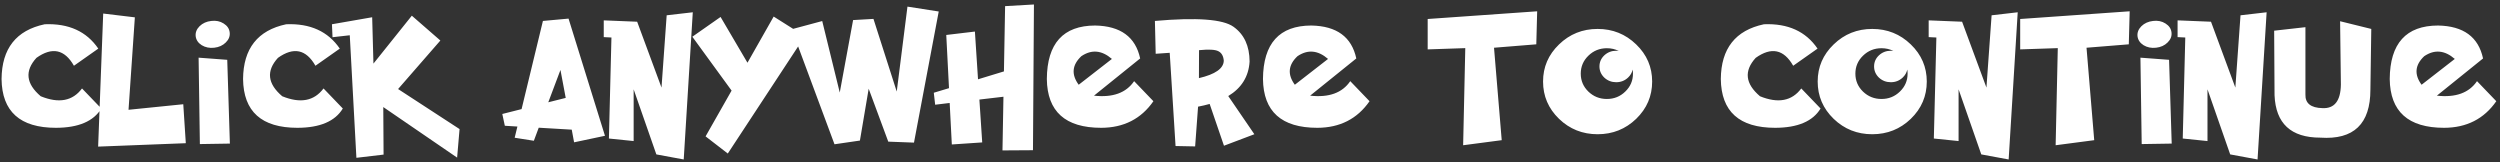 <svg width="401" height="26" viewBox="0 0 401 26" fill="none" xmlns="http://www.w3.org/2000/svg">
<rect x="0" y="0" width="401" height="26" fill="#333333" stroke="none"/>
<path d="M6.531 15.438C9.438 16.625 11.646 16.208 13.156 14.188L16.25 17.406C15.01 19.458 12.583 20.49 8.969 20.5C3.219 20.5 0.312 17.891 0.25 12.672C0.292 7.786 2.599 4.859 7.172 3.891C11.016 3.734 13.88 5.036 15.766 7.797L11.859 10.547C10.359 7.911 8.354 7.49 5.844 9.281C3.938 11.375 4.167 13.427 6.531 15.438ZM16.553 2.172L21.631 2.781L20.616 17.609L29.397 16.719L29.803 22.969L15.741 23.516L16.553 2.172ZM31.856 9.25L36.45 9.594L36.872 23.031L32.059 23.109L31.856 9.25ZM33.888 3.359C34.638 3.266 35.299 3.401 35.872 3.766C36.455 4.13 36.778 4.609 36.841 5.203C36.913 5.797 36.705 6.333 36.216 6.812C35.736 7.292 35.117 7.573 34.356 7.656C33.606 7.74 32.94 7.604 32.356 7.25C31.783 6.885 31.46 6.406 31.387 5.812C31.325 5.219 31.533 4.682 32.013 4.203C32.502 3.724 33.127 3.443 33.888 3.359ZM45.269 15.438C48.175 16.625 50.383 16.208 51.894 14.188L54.987 17.406C53.748 19.458 51.321 20.49 47.706 20.5C41.956 20.5 39.05 17.891 38.987 12.672C39.029 7.786 41.337 4.859 45.909 3.891C49.753 3.734 52.618 5.036 54.503 7.797L50.597 10.547C49.097 7.911 47.092 7.49 44.581 9.281C42.675 11.375 42.904 13.427 45.269 15.438ZM53.337 5.969L53.244 3.891L59.697 2.766L59.9 10.203L66.056 2.516L70.634 6.5L63.853 14.281L73.713 20.703L73.322 25.281L61.478 17.172L61.525 24.797L57.166 25.312L56.103 5.656L53.337 5.969ZM90.741 15.703L89.897 11.219L87.944 16.406L90.741 15.703ZM86.412 20.484L85.631 22.578L82.553 22.094L82.991 20.297L80.975 20.172L80.569 18.281L83.662 17.5L87.084 3.359L91.194 2.984L97.037 21.781L92.084 22.828L91.709 20.797L86.412 20.484ZM97.669 22.219L98.075 6.016L96.841 5.953V3.266L102.2 3.484L106.106 14.047L106.934 2.453L111.122 1.969L109.669 25.578L105.278 24.766L101.637 14.328V22.625L97.669 22.219ZM116.738 24.625L113.175 21.875L117.347 14.531L111.05 5.891L115.581 2.719L119.894 10.062L124.097 2.656L129.097 5.812L116.738 24.625ZM139.337 14.234L137.931 22.547L133.853 23.141L126.994 4.688L131.884 3.375L134.697 14.844L136.837 3.219L140.103 3.031L143.837 14.688L145.556 1.062L150.572 1.844L146.603 22.875L142.478 22.719L139.337 14.234ZM157.094 15.969L157.547 22.844L152.672 23.172L152.328 16.516L150 16.797L149.781 14.875L152.219 14.141L151.781 5.609L156.375 5.062L156.875 12.719L161.031 11.453L161.219 0.984L165.844 0.719L165.688 24.094L160.797 24.125L160.953 15.516L157.094 15.969ZM181.913 13.016L185.006 16.234C183.038 19.068 180.246 20.49 176.631 20.5C170.881 20.5 167.975 17.891 167.913 12.672C167.954 6.964 170.538 4.104 175.663 4.094C179.735 4.167 182.142 5.927 182.881 9.375L175.475 15.344C178.485 15.677 180.631 14.901 181.913 13.016ZM173.022 13.594L178.35 9.453C176.725 8.047 175.09 7.901 173.444 9.016C171.954 10.422 171.814 11.948 173.022 13.594ZM192.309 12.531C194.934 11.917 196.262 10.984 196.294 9.734C196.231 8.984 195.945 8.479 195.434 8.219C194.934 7.948 193.898 7.891 192.325 8.047L192.309 12.531ZM194.028 16.672C193.445 16.838 192.825 16.984 192.169 17.109L191.7 23.484L188.559 23.422L187.622 8.469L185.372 8.625L185.247 3.359C191.955 2.766 196.158 3.078 197.856 4.297C199.565 5.516 200.424 7.375 200.434 9.875C200.289 12.271 199.148 14.115 197.012 15.406L201.2 21.531L196.325 23.375L194.028 16.672ZM216.581 13.016L219.675 16.234C217.706 19.068 214.915 20.49 211.3 20.5C205.55 20.5 202.644 17.891 202.581 12.672C202.623 6.964 205.206 4.104 210.331 4.094C214.404 4.167 216.81 5.927 217.55 9.375L210.144 15.344C213.154 15.677 215.3 14.901 216.581 13.016ZM207.691 13.594L213.019 9.453C211.394 8.047 209.758 7.901 208.113 9.016C206.623 10.422 206.482 11.948 207.691 13.594ZM229 7.922V3.047L246.562 1.812L246.422 7.109L239.641 7.656L240.875 22.484L234.688 23.297L235.031 7.719L229 7.922ZM256.256 4.641C258.673 4.641 260.735 5.469 262.444 7.125C264.152 8.771 265.006 10.755 265.006 13.078C265.006 15.412 264.152 17.406 262.444 19.062C260.735 20.708 258.673 21.531 256.256 21.531C253.84 21.531 251.777 20.708 250.069 19.062C248.36 17.406 247.506 15.412 247.506 13.078C247.506 10.755 248.36 8.771 250.069 7.125C251.777 5.469 253.84 4.641 256.256 4.641ZM261.881 11.156C261.777 11.646 261.532 12.073 261.147 12.438C260.616 12.938 259.98 13.188 259.241 13.188C258.501 13.188 257.866 12.943 257.334 12.453C256.814 11.953 256.553 11.354 256.553 10.656C256.553 9.958 256.814 9.365 257.334 8.875C257.866 8.385 258.501 8.141 259.241 8.141C259.386 8.141 259.522 8.151 259.647 8.172C259.074 7.88 258.439 7.734 257.741 7.734C256.584 7.734 255.595 8.135 254.772 8.938C253.959 9.729 253.553 10.688 253.553 11.812C253.553 12.938 253.959 13.896 254.772 14.688C255.595 15.479 256.584 15.875 257.741 15.875C258.897 15.875 259.881 15.479 260.694 14.688C261.517 13.896 261.928 12.938 261.928 11.812C261.928 11.583 261.913 11.365 261.881 11.156ZM282.3 15.438C285.206 16.625 287.415 16.208 288.925 14.188L292.019 17.406C290.779 19.458 288.352 20.49 284.737 20.5C278.987 20.5 276.081 17.891 276.019 12.672C276.06 7.786 278.368 4.859 282.941 3.891C286.784 3.734 289.649 5.036 291.534 7.797L287.628 10.547C286.128 7.911 284.123 7.49 281.612 9.281C279.706 11.375 279.935 13.427 282.3 15.438ZM300.306 4.641C302.723 4.641 304.785 5.469 306.494 7.125C308.202 8.771 309.056 10.755 309.056 13.078C309.056 15.412 308.202 17.406 306.494 19.062C304.785 20.708 302.723 21.531 300.306 21.531C297.89 21.531 295.827 20.708 294.119 19.062C292.41 17.406 291.556 15.412 291.556 13.078C291.556 10.755 292.41 8.771 294.119 7.125C295.827 5.469 297.89 4.641 300.306 4.641ZM305.931 11.156C305.827 11.646 305.582 12.073 305.197 12.438C304.666 12.938 304.03 13.188 303.291 13.188C302.551 13.188 301.916 12.943 301.384 12.453C300.864 11.953 300.603 11.354 300.603 10.656C300.603 9.958 300.864 9.365 301.384 8.875C301.916 8.385 302.551 8.141 303.291 8.141C303.436 8.141 303.572 8.151 303.697 8.172C303.124 7.88 302.489 7.734 301.791 7.734C300.634 7.734 299.645 8.135 298.822 8.938C298.009 9.729 297.603 10.688 297.603 11.812C297.603 12.938 298.009 13.896 298.822 14.688C299.645 15.479 300.634 15.875 301.791 15.875C302.947 15.875 303.931 15.479 304.744 14.688C305.567 13.896 305.978 12.938 305.978 11.812C305.978 11.583 305.962 11.365 305.931 11.156ZM310.188 22.219L310.594 6.016L309.359 5.953V3.266L314.719 3.484L318.625 14.047L319.453 2.453L323.641 1.969L322.188 25.578L317.797 24.766L314.156 14.328V22.625L310.188 22.219ZM324.038 7.922V3.047L341.6 1.812L341.459 7.109L334.678 7.656L335.913 22.484L329.725 23.297L330.069 7.719L324.038 7.922ZM343.325 9.25L347.919 9.594L348.341 23.031L343.528 23.109L343.325 9.25ZM345.356 3.359C346.106 3.266 346.768 3.401 347.341 3.766C347.924 4.13 348.247 4.609 348.309 5.203C348.382 5.797 348.174 6.333 347.684 6.812C347.205 7.292 346.585 7.573 345.825 7.656C345.075 7.74 344.408 7.604 343.825 7.25C343.252 6.885 342.929 6.406 342.856 5.812C342.794 5.219 343.002 4.682 343.481 4.203C343.971 3.724 344.596 3.443 345.356 3.359ZM350.112 22.219L350.519 6.016L349.284 5.953V3.266L354.644 3.484L358.55 14.047L359.378 2.453L363.566 1.969L362.112 25.578L357.722 24.766L354.081 14.328V22.625L350.112 22.219ZM364.775 4.922L369.791 4.359V15.141C369.739 16.568 370.65 17.302 372.525 17.344C374.452 17.438 375.436 16.177 375.478 13.562L375.353 3.406L380.353 4.641L380.212 14.391C380.212 19.88 377.535 22.443 372.181 22.078C367.473 22.078 365.025 19.812 364.837 15.281L364.775 4.922ZM397.312 13.016L400.406 16.234C398.438 19.068 395.646 20.49 392.031 20.5C386.281 20.5 383.375 17.891 383.312 12.672C383.354 6.964 385.938 4.104 391.062 4.094C395.135 4.167 397.542 5.927 398.281 9.375L390.875 15.344C393.885 15.677 396.031 14.901 397.312 13.016ZM388.422 13.594L393.75 9.453C392.125 8.047 390.49 7.901 388.844 9.016C387.354 10.422 387.214 11.948 388.422 13.594Z" fill="white"/>
</svg>
